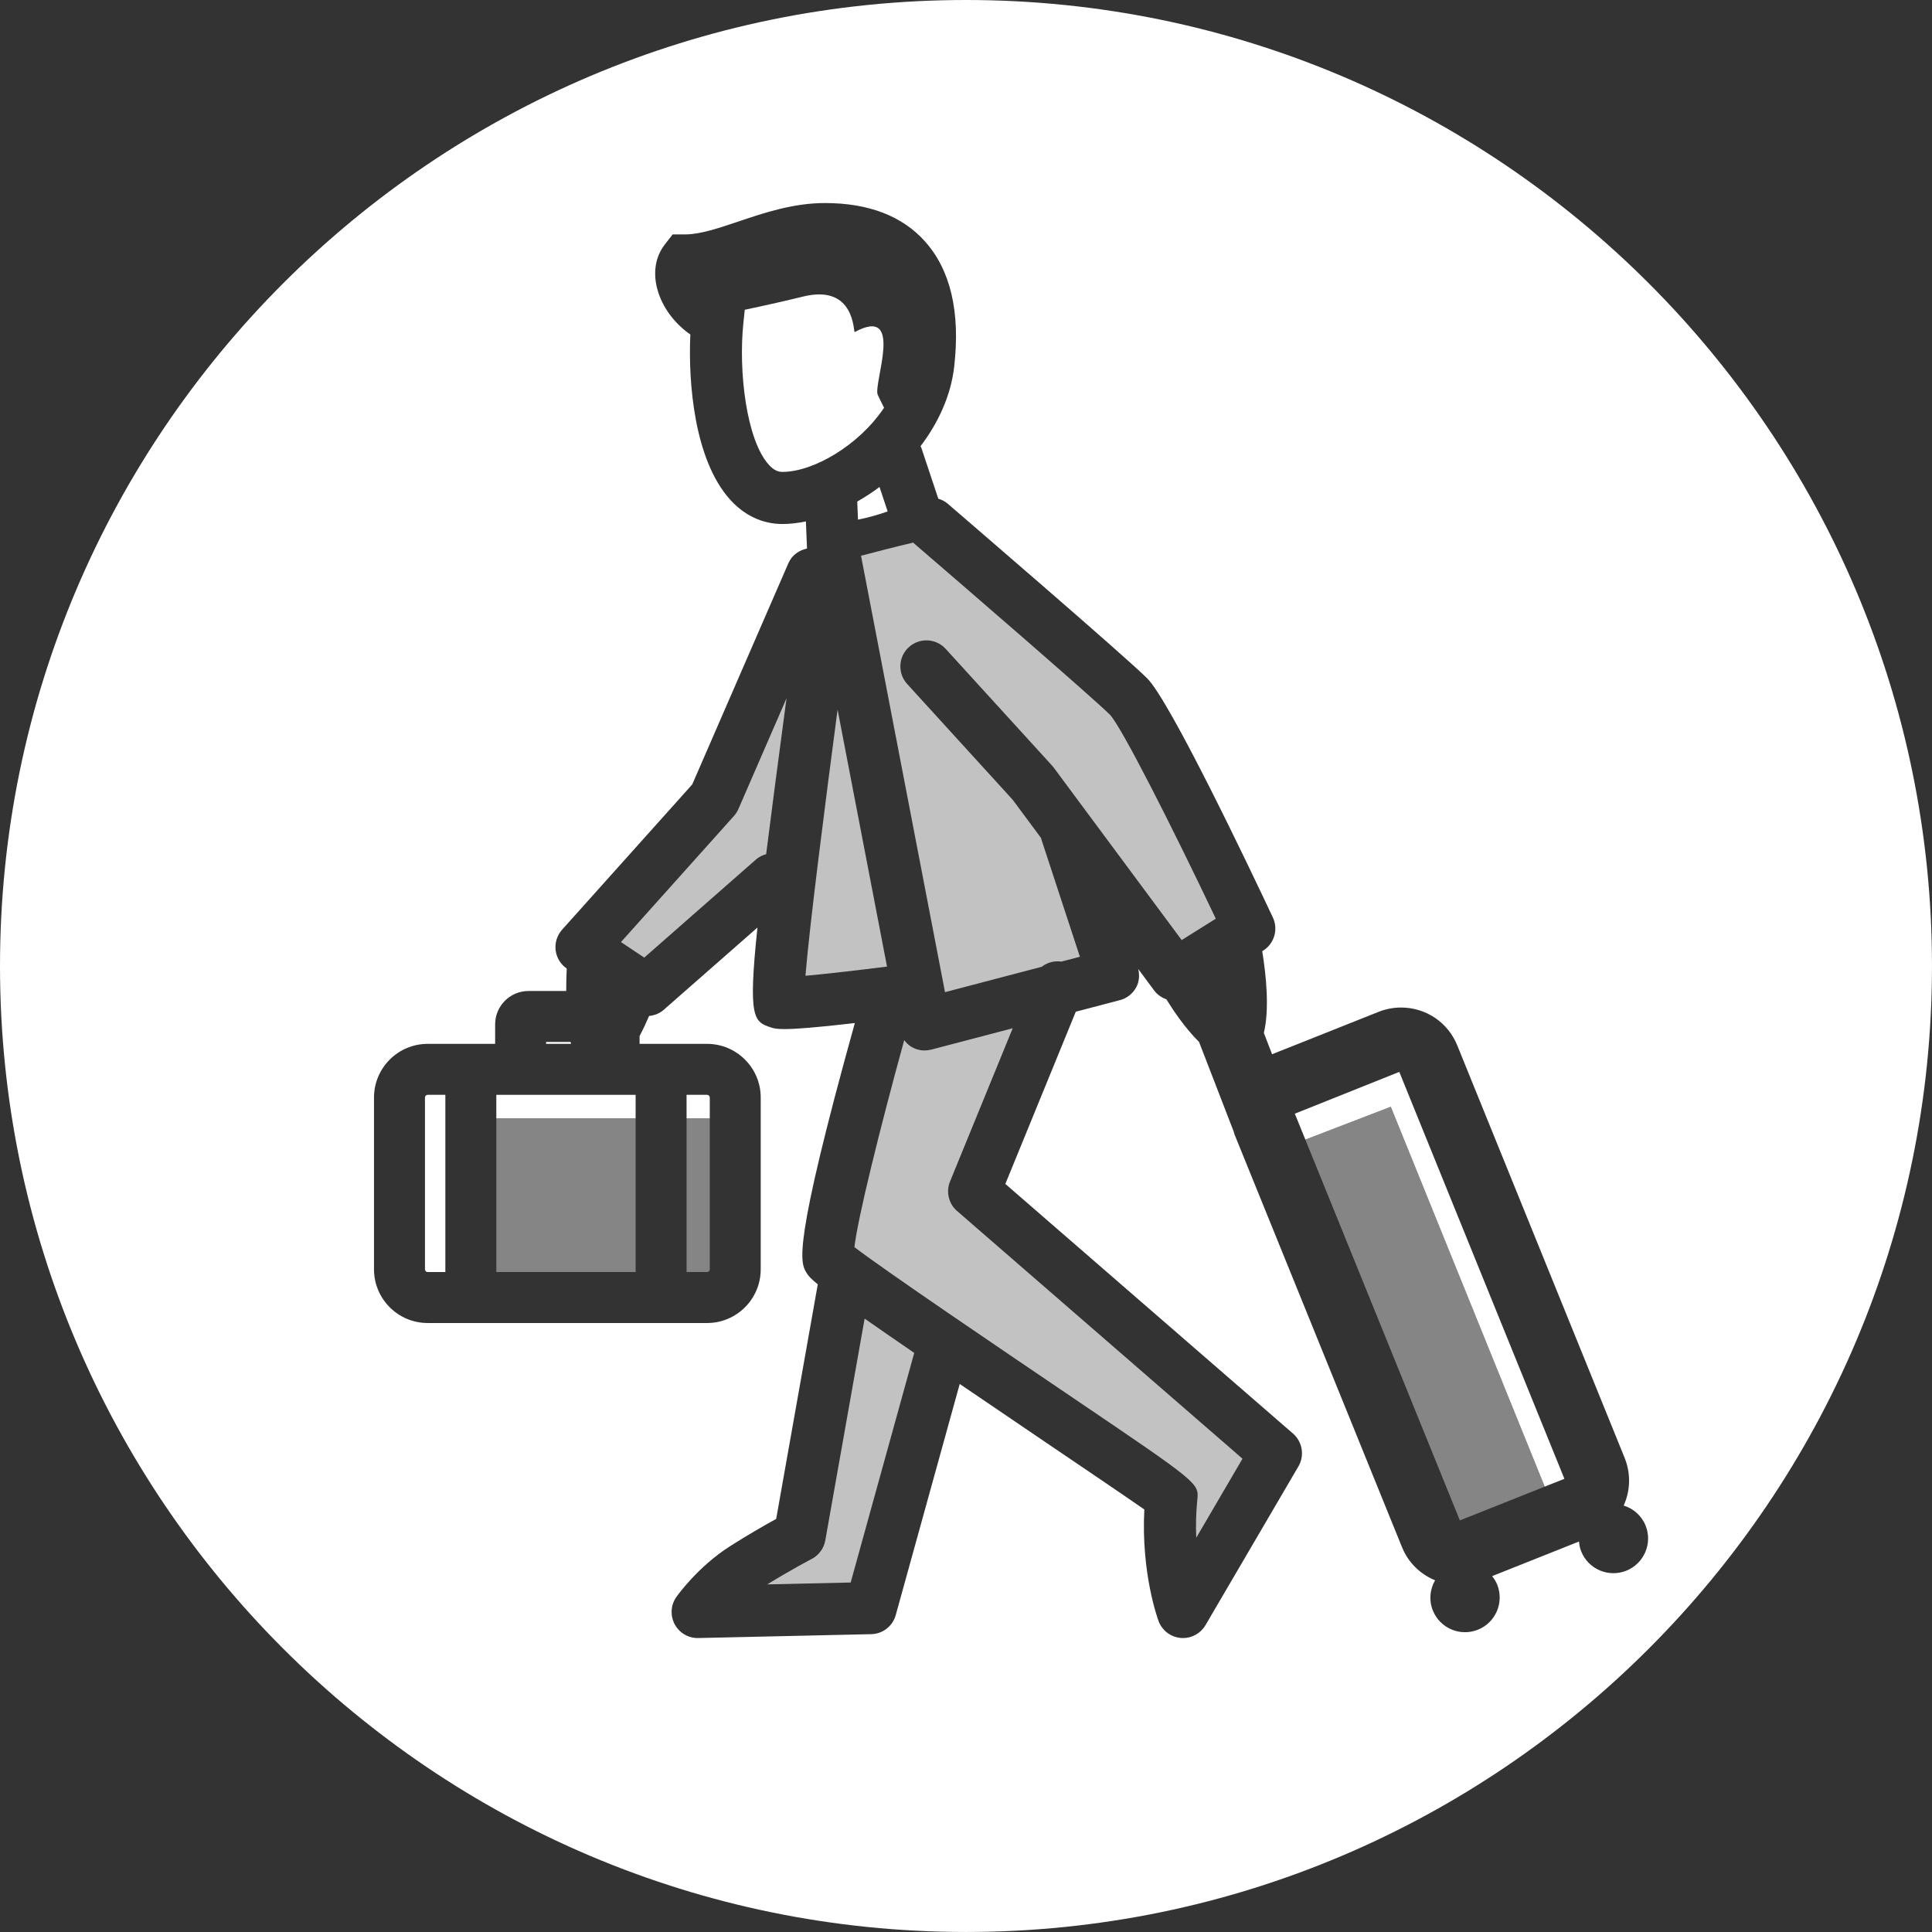 <?xml version="1.0" encoding="utf-8"?>
<!-- Generator: Adobe Illustrator 16.0.0, SVG Export Plug-In . SVG Version: 6.00 Build 0)  -->
<!DOCTYPE svg PUBLIC "-//W3C//DTD SVG 1.1//EN" "http://www.w3.org/Graphics/SVG/1.1/DTD/svg11.dtd">
<svg version="1.1" id="Vrstva_1" xmlns:serif="http://www.serif.com/"
	 xmlns="http://www.w3.org/2000/svg" xmlns:xlink="http://www.w3.org/1999/xlink" x="0px" y="0px" width="99.213px"
	 height="99.213px" viewBox="0.394 0.394 99.213 99.213" enable-background="new 0.394 0.394 99.213 99.213" xml:space="preserve">
<rect x="0.394" y="0.394" width="99.213" height="99.213" fill="#333333" stroke="none"/>
<g>
	<path fill="#FFFFFF" d="M40.733,36.624c0.016-0.12,0.033-0.248,0.049-0.37l-0.014,0.032L40.733,36.624z"/>
	<path fill="#FFFFFF" d="M29.697,53.901h-1.259v0.098h1.281C29.711,53.967,29.705,53.934,29.697,53.901z"/>
	<rect x="25.881" y="56.616" fill="#FFFFFF" width="7.154" height="1.204"/>
	<path fill="#FFFFFF" d="M36.843,56.753c0-0.075-0.062-0.137-0.137-0.137h-1.055v1.204h1.192V56.753z"/>
	<path fill="#FFFFFF" d="M50,0.394c-27.353,0-49.606,22.252-49.606,49.605c0,27.354,22.253,49.607,49.606,49.607
		c27.353,0,49.606-22.254,49.606-49.607C99.606,22.646,77.353,0.394,50,0.394z M83.904,81.055c-0.915,0.363-1.95-0.083-2.313-0.997
		c-0.066-0.165-0.097-0.334-0.111-0.503l-4.463,1.777c0.104,0.132,0.198,0.275,0.264,0.439c0.362,0.915-0.083,1.951-0.996,2.314
		c-0.916,0.364-1.95-0.081-2.314-0.997c-0.209-0.525-0.144-1.087,0.118-1.542c-0.763-0.313-1.387-0.917-1.706-1.719l-8.59-21.17
		c-0.02-0.049-0.026-0.1-0.043-0.148l-1.781-4.608c-0.712-0.705-1.323-1.614-1.678-2.19c-0.242-0.086-0.465-0.234-0.628-0.454
		l-0.816-1.1c0.074,0.319,0.049,0.653-0.108,0.942c-0.177,0.324-0.479,0.562-0.836,0.655l-2.265,0.594l-3.617,8.844l14.772,12.819
		c0.485,0.422,0.603,1.131,0.278,1.687l-4.773,8.153c-0.24,0.412-0.683,0.662-1.154,0.662c-0.038,0-0.076-0.002-0.114-0.006
		c-0.516-0.044-0.958-0.381-1.14-0.864c-0.039-0.106-0.902-2.465-0.732-5.733c-0.958-0.668-3.058-2.09-5.104-3.475
		c-1.686-1.142-3.13-2.122-4.376-2.971l-3.285,11.868c-0.158,0.569-0.669,0.968-1.259,0.98l-8.882,0.199
		c-0.01,0.001-0.02,0.001-0.03,0.001c-0.493,0-0.947-0.271-1.18-0.707c-0.238-0.445-0.206-0.986,0.083-1.399
		c0.044-0.063,1.1-1.555,2.764-2.614c0.929-0.591,1.811-1.094,2.364-1.398l2.136-12.045c-0.381-0.312-0.496-0.456-0.58-0.596
		c-0.314-0.522-0.739-1.237,2.483-12.823c-2.038,0.237-3.07,0.31-3.616,0.31c-0.437,0-0.571-0.045-0.683-0.082
		c-0.872-0.293-1.201-0.405-0.701-5.133l-4.821,4.232c-0.214,0.188-0.478,0.281-0.746,0.31c-0.142,0.334-0.305,0.687-0.487,1.031
		v0.401h3.467c1.519,0,2.754,1.236,2.754,2.754v8.826c0,1.519-1.236,2.755-2.754,2.755H22.354c-1.519,0-2.754-1.236-2.754-2.755
		v-8.826c0-1.518,1.235-2.754,2.754-2.754h3.467v-1.004c0-0.943,0.768-1.711,1.711-1.711h1.938c0-0.401,0.011-0.792,0.027-1.153
		c-0.313-0.216-0.521-0.554-0.569-0.933c-0.049-0.385,0.072-0.771,0.331-1.062l6.683-7.459l4.939-11.363
		c0.18-0.413,0.547-0.665,0.955-0.751l-0.057-1.392c-0.41,0.082-0.814,0.132-1.204,0.132c-1.021,0-1.952-0.434-2.691-1.256
		c-1.846-2.051-2.152-6.032-2.039-8.476c-0.804-0.557-1.426-1.381-1.682-2.279c-0.251-0.88-0.119-1.713,0.372-2.344l0.402-0.517
		h0.655c0.756,0,1.709-0.321,2.717-0.661c1.32-0.445,2.816-0.949,4.448-0.949c2.241,0,3.971,0.664,5.141,1.975
		c1.311,1.467,1.815,3.626,1.498,6.417c-0.17,1.498-0.818,2.893-1.73,4.093c0.018,0.04,0.039,0.076,0.053,0.118l0.859,2.579
		c0.175,0.052,0.343,0.136,0.49,0.263c0.371,0.319,9.1,7.825,10.234,8.959c1.185,1.185,5.242,9.701,6.457,12.283
		c0.288,0.613,0.073,1.345-0.502,1.705l-0.044,0.027c0.203,1.255,0.377,2.978,0.083,4.197l0.423,1.095l5.473-2.179
		c0.368-0.146,0.755-0.22,1.15-0.22c1.282,0,2.419,0.77,2.893,1.961l8.59,21.169c0.312,0.781,0.301,1.627-0.027,2.39
		c-0.008,0.019-0.021,0.034-0.029,0.053c0.497,0.153,0.925,0.516,1.133,1.037C85.265,79.655,84.818,80.691,83.904,81.055z"/>
	<polygon fill="#FFFFFF" points="66.887,57.585 67.426,58.914 71.815,57.227 79.72,76.736 80.73,76.334 72.251,55.438 	"/>
	<path fill="#FFFFFF" d="M45.793,21.334c-0.133-0.265-0.253-0.507-0.324-0.663c-0.251-0.551,1.408-4.634-1.182-3.225
		c-0.079,0.043,0.046-2.499-2.68-1.817c-0.704,0.176-1.914,0.451-2.967,0.672l-0.068,0.644c-0.268,2.524,0.154,6.038,1.299,7.311
		c0.295,0.329,0.53,0.371,0.702,0.371C42.153,24.627,44.489,23.278,45.793,21.334z"/>
	<path fill="#FFFFFF" d="M22.217,56.753v8.826c0,0.076,0.062,0.138,0.137,0.138h0.91v-9.101h-0.91
		C22.278,56.616,22.217,56.678,22.217,56.753z"/>
	<path fill="#FFFFFF" d="M44.416,26.149l0.038,0.929c0.563-0.108,1.091-0.269,1.523-0.421l-0.418-1.256
		C45.188,25.68,44.805,25.927,44.416,26.149z"/>
</g>
<path opacity="0.7" fill="#FFFFFF" d="M38.079,42.301l-5.797,6.471l1.196,0.797l5.739-5.039c0.155-0.136,0.334-0.22,0.521-0.272
	c0.253-2.023,0.584-4.536,0.997-7.638l0.035-0.335l-2.458,5.657C38.252,42.074,38.175,42.195,38.079,42.301z"/>
<path opacity="0.7" fill="#FFFFFF" d="M41.756,50.503c1.058-0.096,2.657-0.279,4.188-0.473l-2.538-13.196
	C42.792,41.484,41.973,47.849,41.756,50.503z"/>
<path opacity="0.7" fill="#FFFFFF" d="M48.922,51.343l4.969-1.304c0.284-0.219,0.646-0.319,1.011-0.265l0.947-0.249l-1.979-6.033
	c-0.007-0.021-0.008-0.042-0.014-0.063L52.4,41.466l-5.421-5.948c-0.498-0.546-0.458-1.393,0.087-1.891
	c0.547-0.498,1.394-0.457,1.891,0.088l5.467,5.998c0.029,0.033,0.059,0.068,0.085,0.104l6.567,8.851l1.753-1.097
	c-2.285-4.806-4.818-9.797-5.427-10.465c-0.875-0.875-7.572-6.659-10.079-8.814c-0.012-0.01-0.016-0.024-0.027-0.035
	c-0.799,0.18-2.072,0.514-2.686,0.676L48.922,51.343z"/>
<path opacity="0.7" fill="#FFFFFF" d="M61.824,79.362l2.375-4.06L49.542,62.582c-0.433-0.375-0.579-0.985-0.361-1.517l3.218-7.868
	l-4.181,1.097c-0.112,0.028-0.227,0.044-0.34,0.044c-0.25,0-0.498-0.07-0.713-0.207c-0.135-0.085-0.242-0.2-0.337-0.324
	c-1.237,4.496-2.388,9.136-2.557,10.631c1.553,1.192,7.561,5.26,11.285,7.781c6.407,4.339,6.407,4.339,6.324,5.188
	C61.809,78.104,61.798,78.763,61.824,79.362z"/>
<path opacity="0.7" fill="#FFFFFF" d="M44.795,68.107l-2.02,11.39c-0.072,0.408-0.331,0.761-0.699,0.953
	c-0.012,0.006-1.063,0.556-2.282,1.306l4.284-0.096l3.264-11.791C46.306,69.158,45.471,68.58,44.795,68.107z"/>
<path fill="#C4094A" stroke="#0095DA" stroke-miterlimit="10" d="M30.255,49.03"/>
<path opacity="0.4" fill="#FFFFFF" d="M36.843,65.579V57.82h-1.192v7.896h1.055C36.782,65.717,36.843,65.655,36.843,65.579z"/>
<rect x="25.881" y="57.82" opacity="0.4" fill="#FFFFFF" width="7.154" height="7.896"/>
<polygon opacity="0.4" fill="#FFFFFF" points="75.362,78.471 79.72,76.736 71.815,57.227 67.426,58.914 "/>
</svg>
